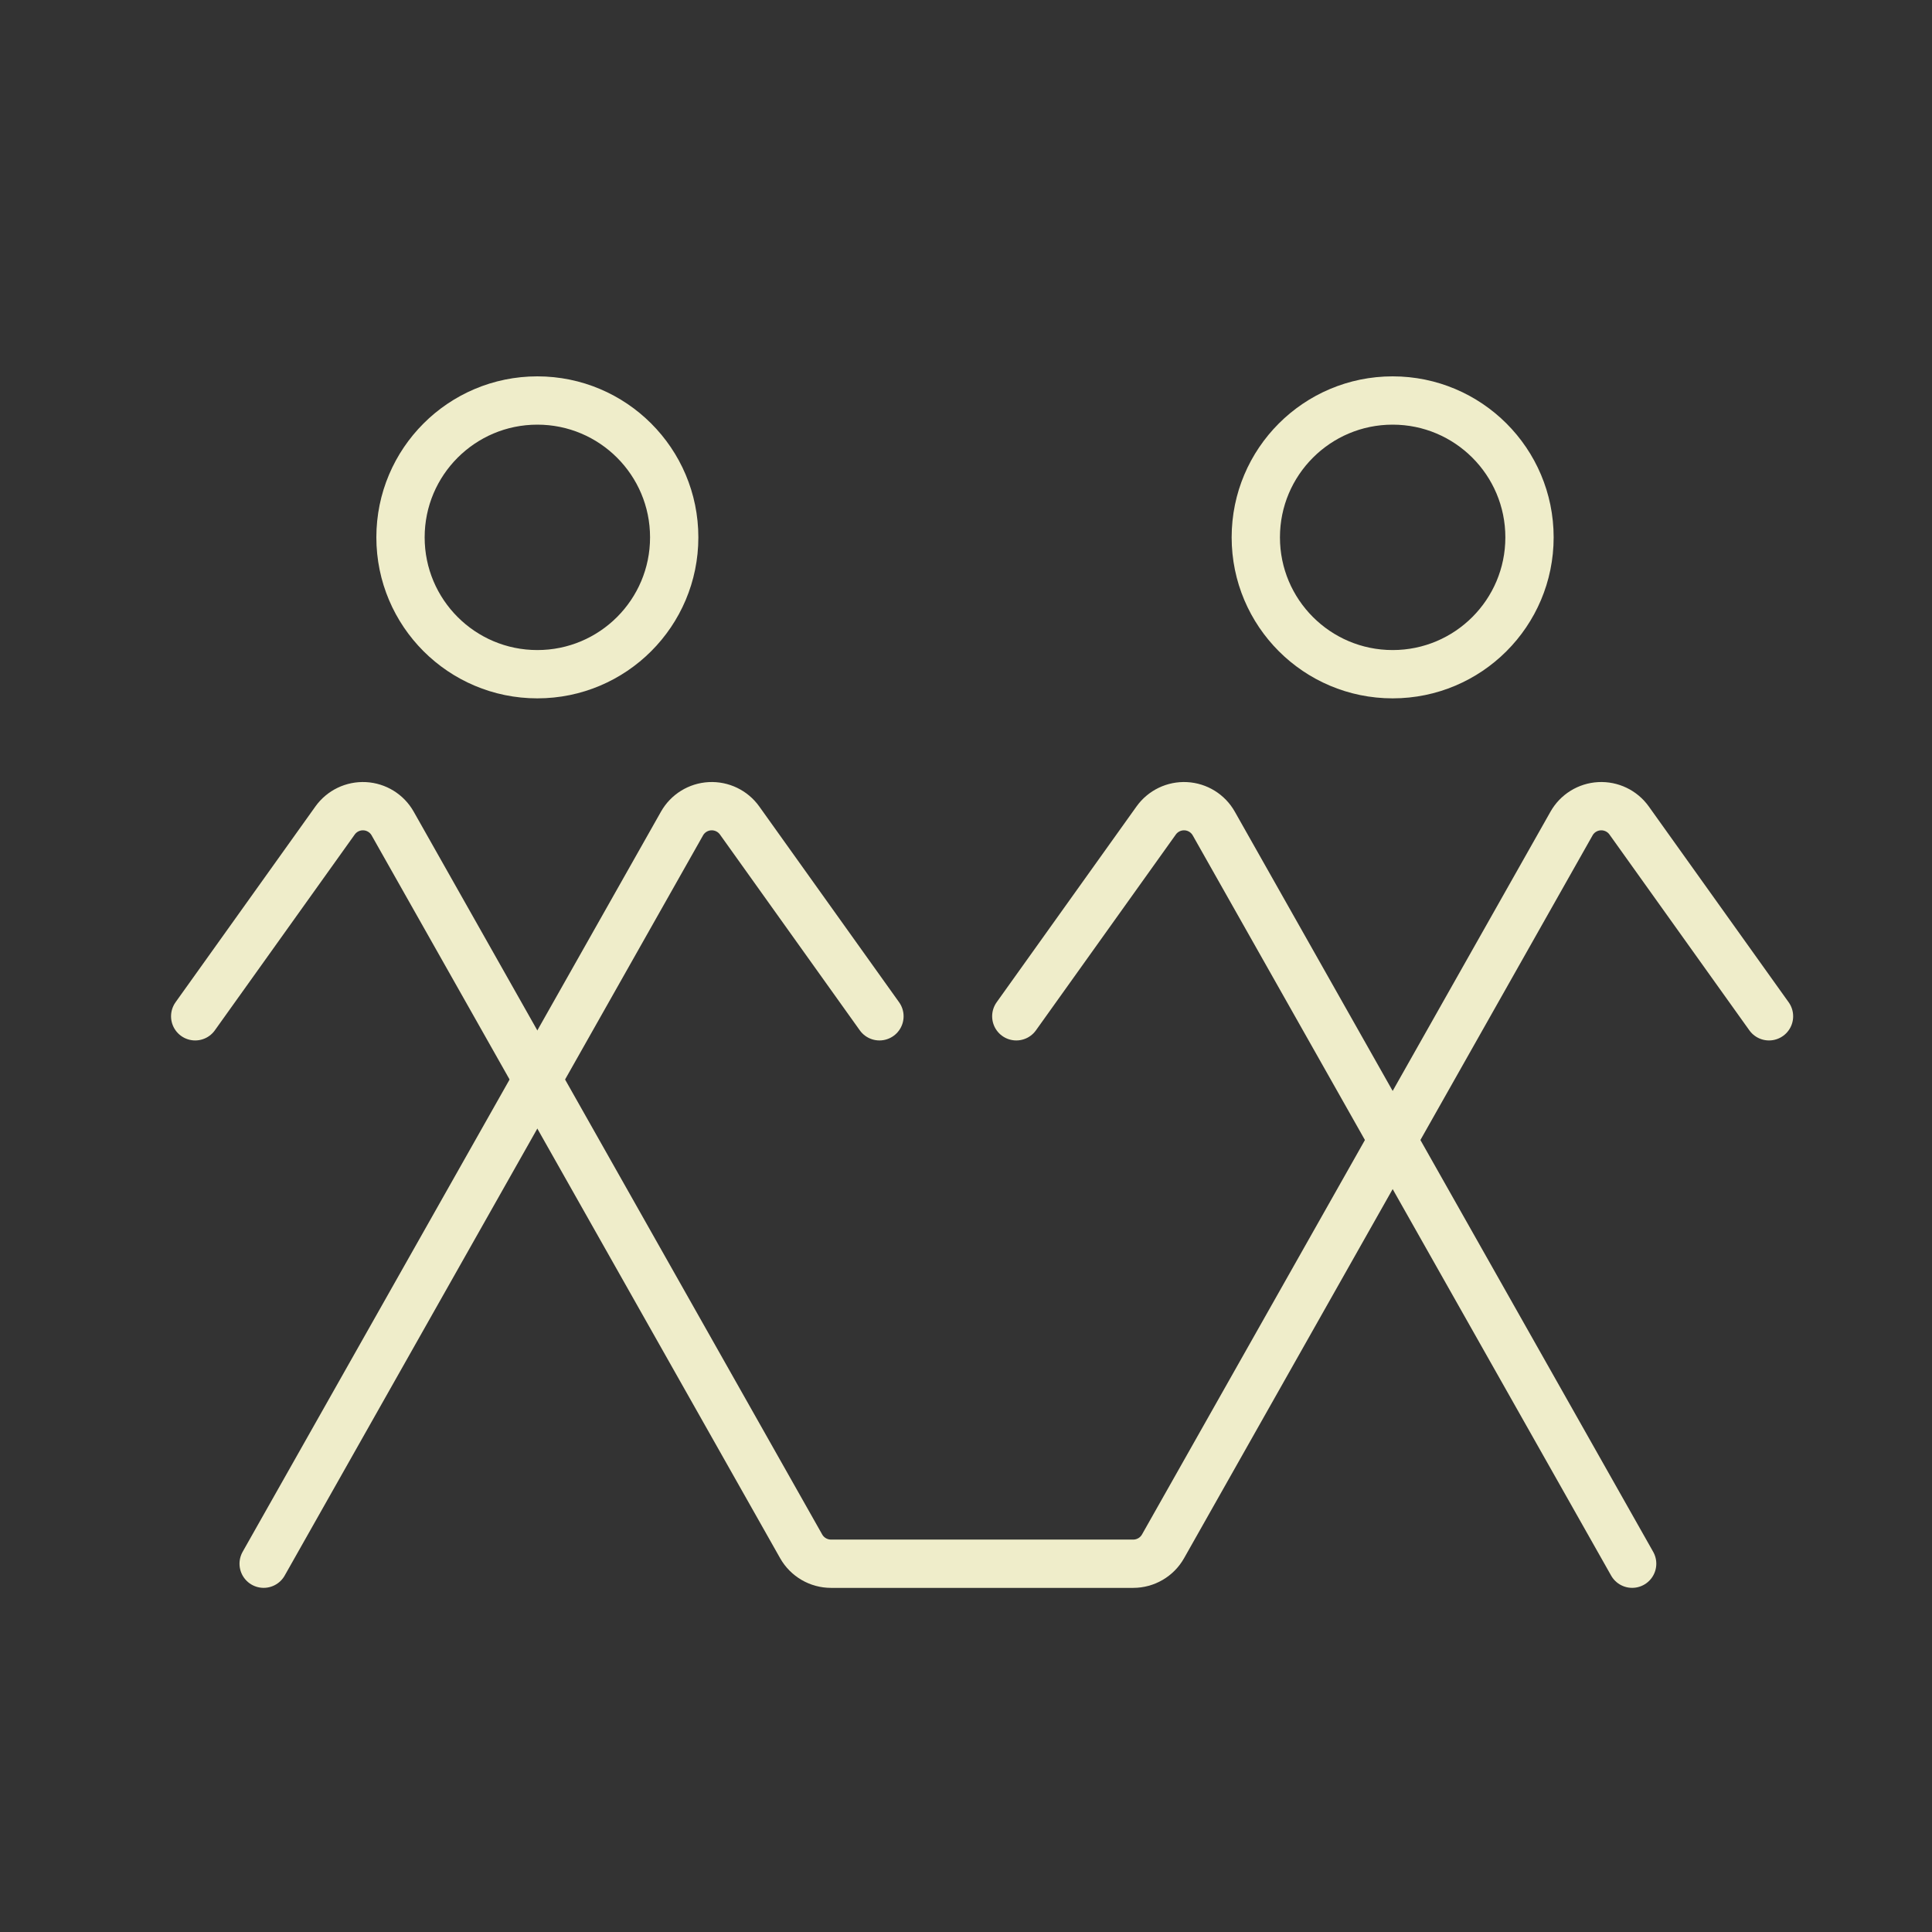 <?xml version="1.0" encoding="UTF-8"?>
<svg width="60px" height="60px" viewBox="0 0 60 60" version="1.1" xmlns="http://www.w3.org/2000/svg" xmlns:xlink="http://www.w3.org/1999/xlink">
    <rect x="0" y="0" width="60" height="60" fill="#333333" stroke="none"/>
    <!-- Generator: Sketch 61 (89581) - https://sketch.com -->
    <title>Ethics Copy 4</title>
    <desc>Created with Sketch.</desc>
    <g id="Ethics-Copy-4" stroke="none" stroke-width="1" fill="none" fill-rule="evenodd" stroke-linecap="round" stroke-linejoin="round">
        <g id="Culture-Religion-/-Primitive-Symbols-/-primitive-symbols-group" transform="translate(6, 12)" stroke="#EFEDCA" stroke-width="1.5">
            <g id="Group">
                <g id="primitive-symbols-group">
                    <path d="M48.938,19.562 L44.594,13.481 C44.383,13.186 44.036,13.019 43.673,13.038 C43.311,13.057 42.983,13.26 42.805,13.576 L30.119,36.023 C29.93,36.357 29.576,36.563 29.192,36.563 L19.808,36.563 C19.424,36.563 19.07,36.357 18.881,36.023 L6.195,13.576 C6.017,13.26 5.689,13.057 5.327,13.038 C4.964,13.019 4.617,13.186 4.406,13.481 L0.062,19.562" id="Shape"></path>
                    <path d="M2.188,36.562 L15.18,13.576 C15.358,13.26 15.686,13.057 16.048,13.038 C16.411,13.019 16.758,13.186 16.969,13.481 L21.312,19.562" id="Shape"></path>
                    <path d="M44.688,36.562 L31.695,13.576 C31.517,13.26 31.189,13.057 30.827,13.038 C30.464,13.019 30.117,13.186 29.906,13.481 L25.562,19.562" id="Shape"></path>
                    <circle id="Oval" cx="10.688" cy="4.688" r="4.25"></circle>
                    <circle id="Oval" cx="37.25" cy="4.688" r="4.25"></circle>
                </g>
            </g>
        </g>
    </g>
</svg>